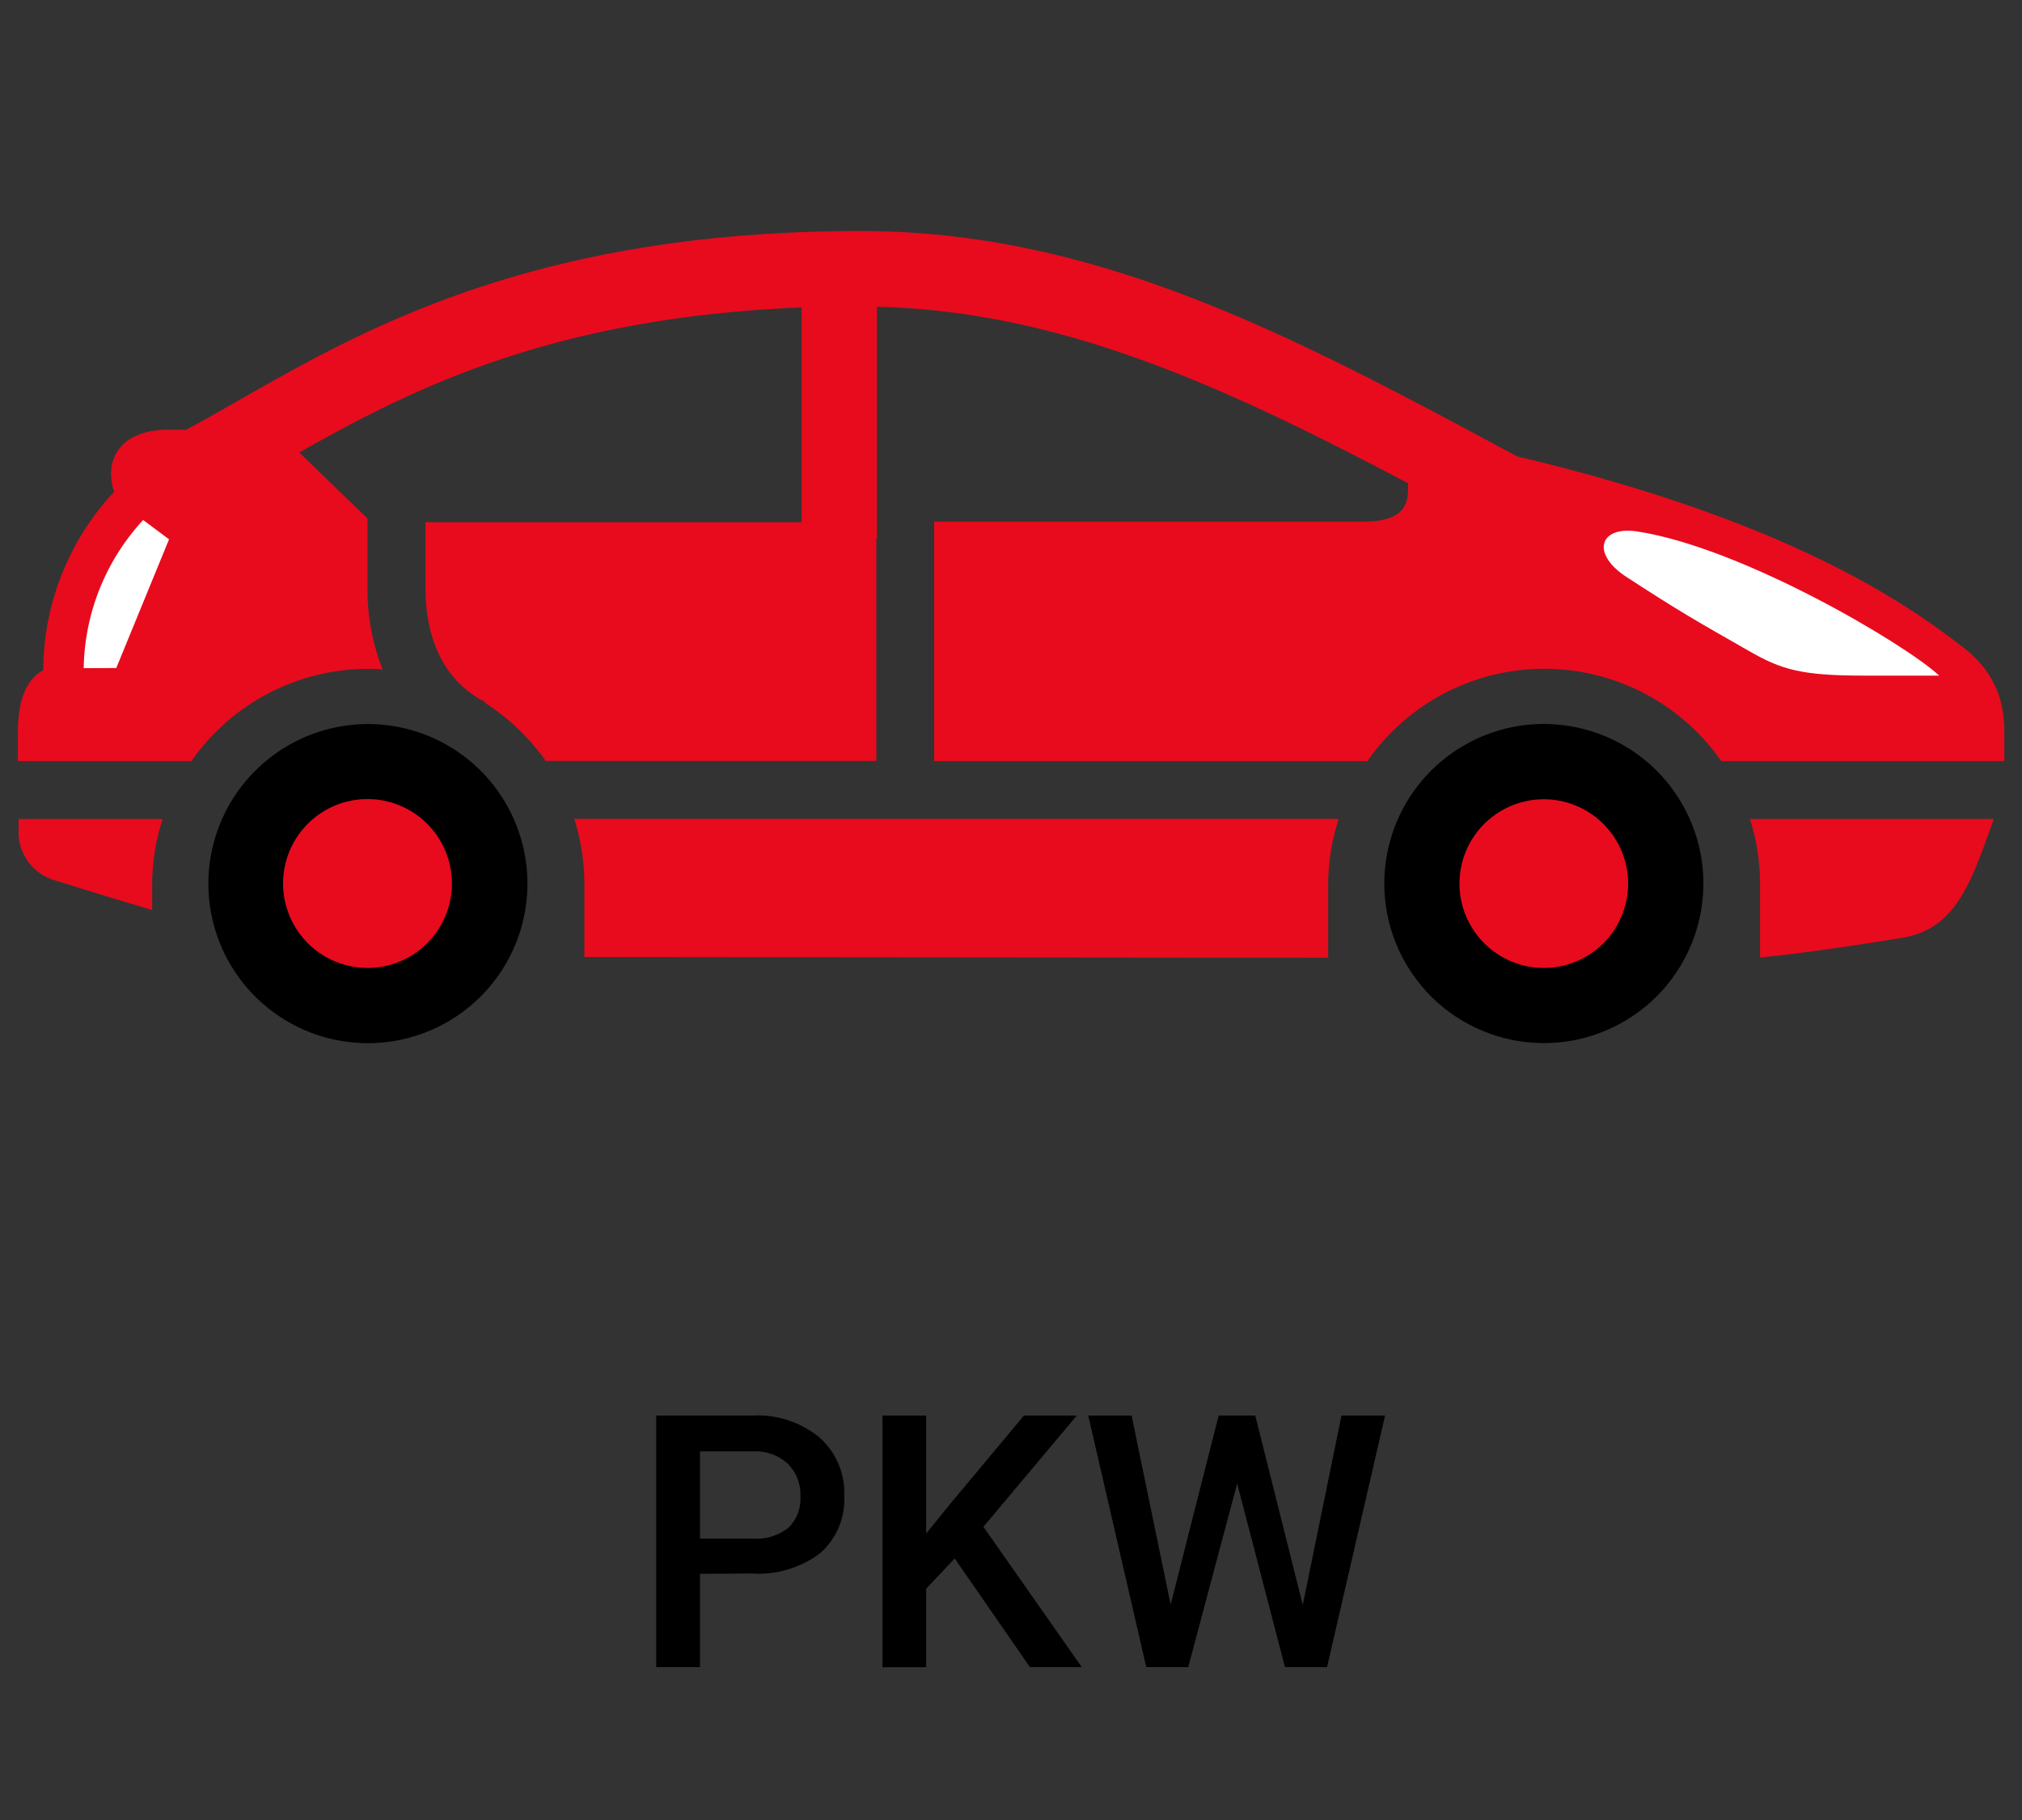 <svg xmlns="http://www.w3.org/2000/svg" viewBox="0 0 200 180"><rect x="0" y="0" width="200" height="180" fill="#333333" stroke="none"/><g id="pkw"><path d="M69.24,155.65v9.23H64.91V140h9.52a9.65,9.65,0,0,1,6.63,2.17,7.33,7.33,0,0,1,2.45,5.75,7.08,7.08,0,0,1-2.4,5.7,10.09,10.09,0,0,1-6.73,2Zm0-3.48h5.19A5.07,5.07,0,0,0,78,151.08,4,4,0,0,0,79.17,148a4.29,4.29,0,0,0-1.23-3.22,4.71,4.71,0,0,0-3.39-1.24H69.24Z"/><path d="M94.43,154.13l-2.82,3v7.76H87.29V140h4.32v11.67L94,148.72l7.28-8.72h5.23l-9.24,11L107,164.88h-5.13Z"/><path d="M128.86,158.73,132.69,140H137l-5.74,24.88H127.1l-4.73-18.16-4.84,18.16h-4.15L107.64,140h4.29l3.86,18.7,4.75-18.7h3.62Z"/><path d="M197.21,81H173.09a21.42,21.42,0,0,1,1,6.54V94.7c1.63-.16,6.28-.67,14-1.94C193.41,91.91,194.93,87.42,197.21,81Z" style="fill:#e80b1d"/><circle cx="152.7" cy="87.39" r="15.78" transform="translate(-23.21 90.23) rotate(-30.71)"/><path d="M144.36,87.39a8.34,8.34,0,1,1,8.34,8.34A8.35,8.35,0,0,1,144.36,87.39Z" style="fill:#e80b1d"/><path d="M131.37,87.53v7.19L57.8,94.65V87.53a21.41,21.41,0,0,0-1-6.54h75.61A21.41,21.41,0,0,0,131.37,87.53Z" style="fill:#e80b1d"/><path d="M1.77,72.09l0,3.18H18.93a21.35,21.35,0,0,1,17.5-9.12c.48,0,1,0,1.42.07a21.55,21.55,0,0,1-1.5-8.14v-6.8L29.6,44.75c11.08-6.26,25-13.36,49.69-14.34V51.65H42.08v6.42c0,3.78,1,8.82,5.9,11.36l0,.09a21.51,21.51,0,0,1,6,5.74H86.68v-22h.06V30.34c18.32.42,34.62,8,52.53,17.45v0c0,1.5.22,3.8-4.42,3.8H92.4V75.27h42.85a21.34,21.34,0,0,1,35,0h28V73.4c0-2,.27-6-4-9.32-5.54-4.3-17.27-12.58-44.19-18.94-22.28-12-41.61-22.29-64.92-22.29C53,22.85,36.06,32.5,23.71,39.54c-1.77,1-3.46,2-5.1,2.85-.05,0-.1.08-.16.11H16.64c-4.53,0-6.44,2.75-5.35,6.14A26,26,0,0,0,4.28,66v.28C2.42,67.32,1.83,69.53,1.77,72.09Z" style="fill:#e80b1d"/><path d="M161.93,52.56c10.41,1.59,26.57,11.17,29.88,14.26h-7.39c-6.26,0-8.21-.59-11.43-2.44-5.26-3-6.78-3.85-12.13-7.33C157.35,54.76,158.19,52,161.93,52.56Z" style="fill:#fff"/><path d="M8.28,66.08a22.09,22.09,0,0,1,5.88-14.65l2.56,1.91L11.5,66.07Z" style="fill:#fff"/><path d="M15.05,87.53V90c-4.32-1.29-8.19-2.47-9.42-2.88a5,5,0,0,1-3.79-4.45V81H16.08A21.42,21.42,0,0,0,15.05,87.53Z" style="fill:#e80b1d"/><path d="M20.61,87.39A15.78,15.78,0,1,0,36.39,71.61,15.8,15.8,0,0,0,20.61,87.39Z"/><path d="M28,87.39a8.35,8.35,0,1,1,8.35,8.34A8.36,8.36,0,0,1,28,87.39Z" style="fill:#e80b1d"/></g></svg>